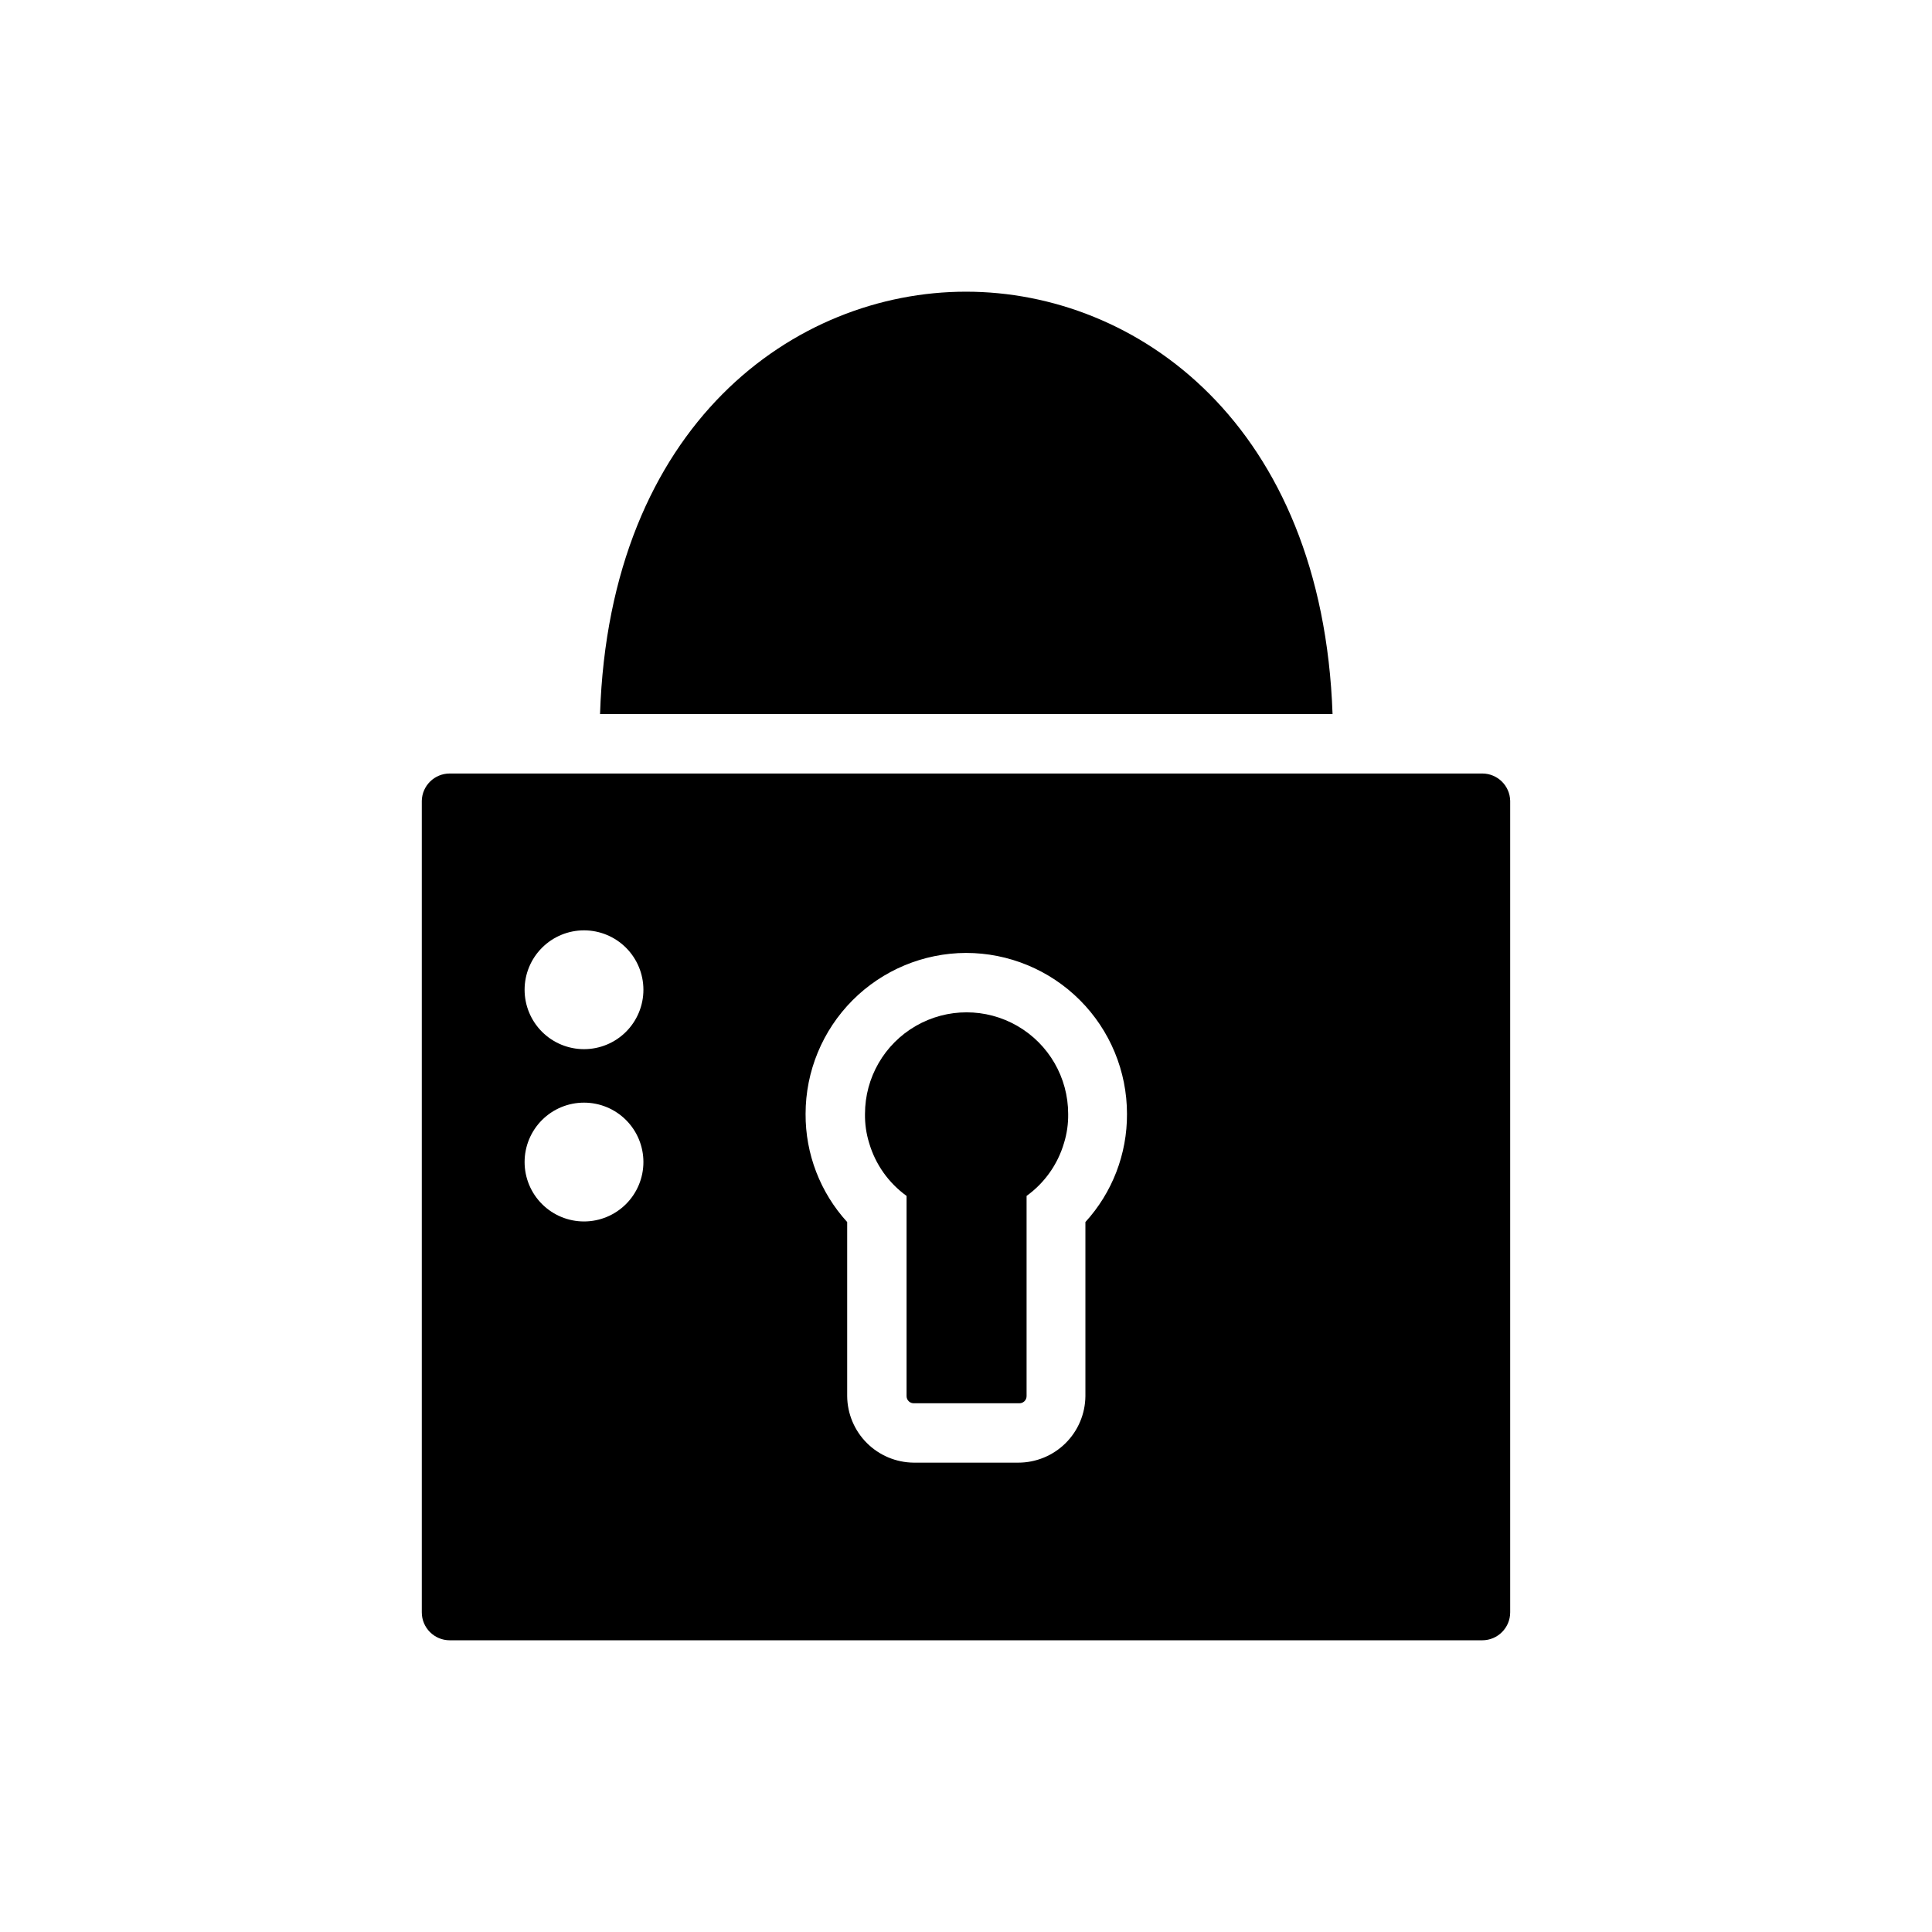 <?xml version="1.0" encoding="UTF-8"?>
<!-- Uploaded to: ICON Repo, www.svgrepo.com, Generator: ICON Repo Mixer Tools -->
<svg fill="#000000" width="800px" height="800px" version="1.1" viewBox="144 144 512 512" xmlns="http://www.w3.org/2000/svg">
 <g>
  <path d="m384.25 460.93v53.059-0.004c0 0.531 0.219 1.035 0.609 1.395 0.387 0.359 0.91 0.539 1.438 0.496h27.711c0.527 0.043 1.047-0.137 1.438-0.496s0.609-0.863 0.609-1.395v-53.055c4.769-3.441 8.262-8.371 9.918-14.016 0.773-2.496 1.145-5.098 1.102-7.711 0-9.621-5.133-18.508-13.461-23.316-8.328-4.809-18.594-4.809-26.922 0-8.332 4.809-13.461 13.695-13.461 23.316-0.043 2.613 0.328 5.215 1.102 7.711 1.656 5.644 5.144 10.574 9.918 14.016z"/>
  <path d="m255.78 356.23v215.06c0 4.086 3.316 7.402 7.402 7.402h273.63c4.09 0 7.402-3.316 7.402-7.402v-215.06c-0.086-4.027-3.375-7.242-7.402-7.242h-273.63c-4.027 0-7.316 3.215-7.402 7.242zm144.22 40.305c11.312 0 22.168 4.496 30.168 12.496s12.496 18.855 12.496 30.172c0.055 10.594-3.879 20.824-11.02 28.652v46.129c-0.043 4.691-1.934 9.176-5.266 12.48-3.332 3.301-7.836 5.152-12.527 5.152h-27.707c-4.664-0.039-9.125-1.91-12.426-5.207-3.297-3.301-5.168-7.762-5.207-12.426v-46.129c-7.144-7.828-11.078-18.059-11.023-28.652 0-11.289 4.477-22.117 12.441-30.117 7.969-7.996 18.781-12.508 30.07-12.551zm-101.23-5.984c4.176 0 8.18 1.66 11.133 4.613 2.949 2.953 4.609 6.957 4.609 11.133s-1.66 8.18-4.609 11.133c-2.953 2.953-6.957 4.609-11.133 4.609s-8.18-1.656-11.133-4.609c-2.953-2.953-4.613-6.957-4.613-11.133s1.66-8.18 4.613-11.133c2.953-2.953 6.957-4.613 11.133-4.613zm0 45.656v0.004c4.176 0 8.18 1.656 11.133 4.609 2.949 2.953 4.609 6.957 4.609 11.133s-1.66 8.18-4.609 11.133c-2.953 2.953-6.957 4.613-11.133 4.613s-8.18-1.66-11.133-4.613c-2.953-2.953-4.613-6.957-4.613-11.133s1.66-8.18 4.613-11.133c2.953-2.953 6.957-4.609 11.133-4.609z"/>
  <path d="m497.14 333.24c-2.68-76.828-51.801-111.94-97.141-111.94-45.344 0-94.465 35.109-96.984 111.94z"/>
 </g>
</svg>